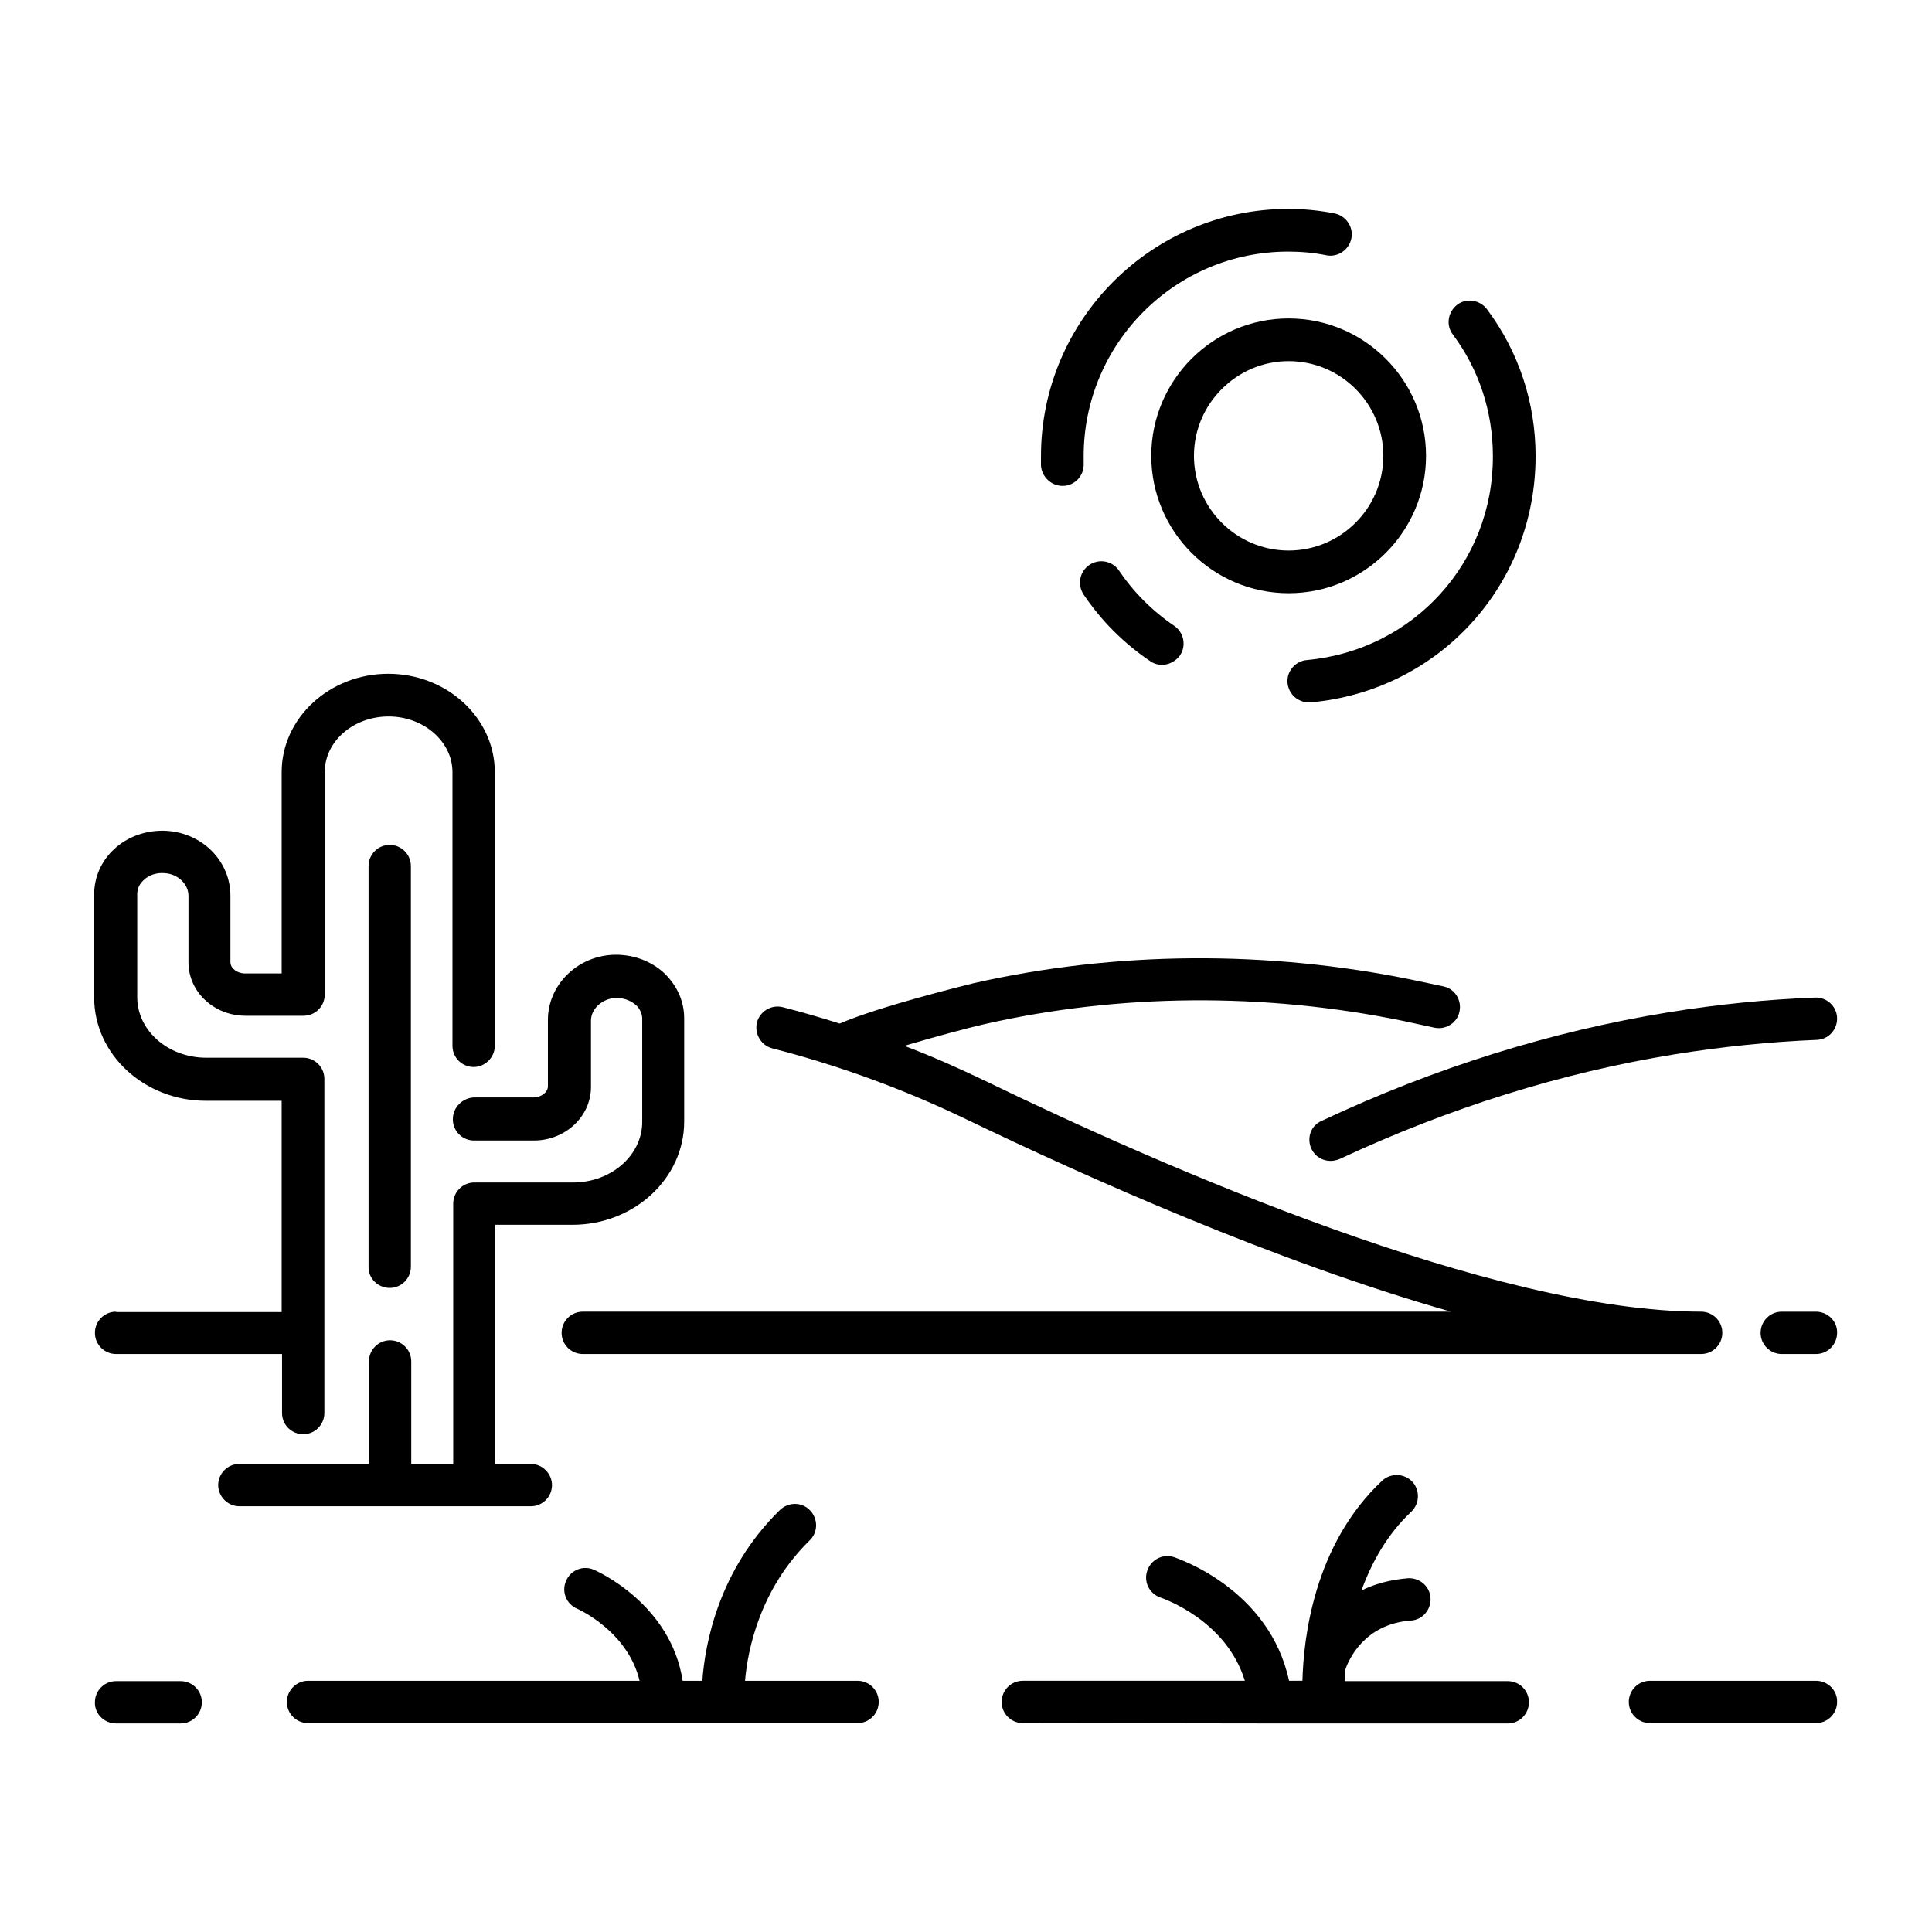 <?xml version="1.0" encoding="UTF-8"?>
<!-- Uploaded to: ICON Repo, www.iconrepo.com, Generator: ICON Repo Mixer Tools -->
<svg fill="#000000" width="800px" height="800px" version="1.1" viewBox="144 144 512 512" xmlns="http://www.w3.org/2000/svg">
 <g>
  <path d="m491.51 448.41c0.984 2.066 2.953 3.246 5.117 3.246 0.789 0 1.574-0.195 2.363-0.492 29.027-13.578 58.941-22.926 88.758-27.75 12.793-2.066 25.484-3.344 37.688-3.836 3.148-0.098 5.512-2.754 5.41-5.805-0.098-3.148-2.754-5.512-5.805-5.41-12.695 0.492-25.781 1.77-39.066 3.938-30.898 5.019-61.797 14.66-91.711 28.734-2.852 1.176-4.035 4.523-2.754 7.375z"/>
  <path d="m625.24 491.61h-9.055c-3.148 0-5.609 2.559-5.609 5.609 0 3.148 2.559 5.609 5.609 5.609h9.055c3.148 0 5.609-2.559 5.609-5.609 0.098-3.051-2.461-5.609-5.609-5.609z"/>
  <path d="m348.73 421.84c17.613 4.527 34.832 10.824 51.363 18.793 31.883 15.352 81.77 37.688 128.41 50.973h-230.06c-3.148 0-5.609 2.559-5.609 5.609 0 3.148 2.559 5.609 5.609 5.609h296.38c3.148 0 5.609-2.559 5.609-5.609 0-3.148-2.559-5.609-5.609-5.609-55.004 0-142.58-38.277-189.81-61.203-6.988-3.344-14.07-6.496-21.352-9.25 7.969-2.363 16.727-4.723 21.059-5.707 35.816-8.168 74.293-8.461 111.19-0.887 2.754 0.59 5.41 1.18 8.168 1.77 3.051 0.688 6.102-1.277 6.691-4.231 0.688-3.051-1.277-6.102-4.231-6.691-2.754-0.59-5.512-1.18-8.363-1.77-38.473-7.871-78.523-7.578-116.02 0.887-2.754 0.688-25.191 6.199-35.621 10.727-5.019-1.574-10.035-3.051-15.055-4.328-3.051-0.789-6.102 1.082-6.887 4.035-0.695 3.043 1.074 6.094 4.125 6.883z"/>
  <path d="m449.1 264.8c0 20.074 16.336 36.406 36.406 36.406 20.074 0 36.406-16.336 36.406-36.406 0-20.074-16.336-36.406-36.406-36.406-20.074-0.004-36.406 16.332-36.406 36.406zm61.5 0c0 13.875-11.316 25.094-25.094 25.094-13.875 0-25.094-11.316-25.094-25.094s11.316-25.094 25.094-25.094c13.875 0 25.094 11.316 25.094 25.094z"/>
  <path d="m490.33 318.92c-3.148 0.297-5.41 3.051-5.117 6.102 0.297 2.953 2.754 5.117 5.609 5.117h0.492c34.047-3.051 59.629-31.094 59.629-65.238 0-14.168-4.43-27.652-12.891-38.965-1.871-2.461-5.41-3.051-7.871-1.18-2.461 1.871-3.051 5.41-1.18 7.871 6.988 9.348 10.629 20.566 10.629 32.273 0.098 28.238-21.156 51.461-49.301 54.02z"/>
  <path d="m440.54 295.2c-1.77-2.559-5.215-3.246-7.871-1.477-2.559 1.77-3.246 5.215-1.477 7.871 4.723 6.988 10.629 12.891 17.613 17.613 0.984 0.688 2.066 0.984 3.148 0.984 1.77 0 3.543-0.887 4.723-2.461 1.77-2.559 1.082-6.102-1.477-7.871-5.805-3.934-10.723-8.855-14.66-14.66z"/>
  <path d="m425.58 272.77h0.195c3.148-0.098 5.512-2.754 5.41-5.805v-2.066c0-29.914 24.305-54.219 54.219-54.219 3.445 0 6.789 0.297 10.137 0.984 3.051 0.59 6.004-1.477 6.594-4.527 0.59-3.051-1.477-6.004-4.527-6.594-4.035-0.789-8.07-1.18-12.203-1.18-36.113 0-65.535 29.422-65.535 65.535v2.461c0.199 3.051 2.758 5.41 5.711 5.41z"/>
  <path d="m625.24 589.42h-43.984c-3.148 0-5.609 2.559-5.609 5.609 0 3.148 2.559 5.609 5.609 5.609h43.984c3.148 0 5.609-2.559 5.609-5.609 0.098-3.051-2.461-5.609-5.609-5.609z"/>
  <path d="m220.02 595.03c0 3.148 2.559 5.609 5.609 5.609h145.63c3.148 0 5.609-2.559 5.609-5.609 0-3.148-2.559-5.609-5.609-5.609h-29.816c0.688-8.168 3.938-24.305 17.121-37.195 2.262-2.164 2.262-5.707 0.098-7.969-2.164-2.262-5.707-2.262-7.969-0.098-16.336 15.941-19.875 35.621-20.566 45.266h-5.215c-3.148-20.367-22.633-29.027-23.52-29.422-2.856-1.277-6.199 0.098-7.379 2.953-1.277 2.856 0.098 6.199 2.953 7.379 0.195 0.098 13.383 5.902 16.531 19.09l-87.871-0.004c-3.051 0-5.609 2.559-5.609 5.609z"/>
  <path d="m480.79 600.73h62.781c3.148 0 5.609-2.559 5.609-5.609 0-3.148-2.559-5.609-5.609-5.609h-43.199c0-0.984 0.098-1.969 0.195-3.148 0.789-2.363 4.922-12.004 17.32-12.891 3.148-0.195 5.41-2.953 5.215-6.004-0.195-3.148-2.953-5.41-6.004-5.215-4.82 0.395-8.953 1.574-12.301 3.246 2.656-7.281 6.691-14.762 13.188-20.859 2.262-2.164 2.363-5.707 0.297-7.969-2.164-2.262-5.707-2.363-7.969-0.297-18.105 16.926-20.859 41.723-21.156 53.039h-3.547c-5.215-24.305-29.422-32.375-30.504-32.766-2.953-0.984-6.102 0.688-7.086 3.641s0.59 6.102 3.543 7.086c0.789 0.297 17.418 6.004 22.336 22.043h-58.844c-3.148 0-5.609 2.559-5.609 5.609 0 3.148 2.559 5.609 5.609 5.609z"/>
  <path d="m174.76 600.73h17.121c3.148 0 5.609-2.559 5.609-5.609 0-3.148-2.559-5.609-5.609-5.609h-17.121c-3.148 0-5.609 2.559-5.609 5.609-0.098 3.051 2.461 5.609 5.609 5.609z"/>
  <path d="m174.76 491.61c-3.148 0-5.609 2.559-5.609 5.609 0 3.148 2.559 5.609 5.609 5.609h43.984v15.645c0 3.148 2.559 5.609 5.609 5.609 3.148 0 5.609-2.559 5.609-5.609v-88.559c0-3.148-2.559-5.609-5.609-5.609h-25.684c-10.137 0-18.301-7.184-18.301-16.039v-27.355c0-1.379 0.59-2.656 1.672-3.641 1.379-1.379 3.445-2.066 5.609-1.871 3.445 0.195 6.297 2.856 6.297 6.004v17.613c0 7.871 6.789 14.168 15.152 14.168h15.352c3.148 0 5.609-2.559 5.609-5.609v-58.941c0-8.168 7.578-14.762 16.926-14.762 9.348 0 16.926 6.691 16.926 14.762v72.52c0 3.148 2.559 5.609 5.609 5.609 3.051 0 5.609-2.559 5.609-5.609v-72.52c0-14.367-12.695-26.074-28.242-26.074s-28.242 11.711-28.242 26.074v53.332h-9.742c-2.066 0-3.836-1.379-3.836-2.953v-17.613c0-9.152-7.379-16.629-16.926-17.219-5.215-0.297-10.332 1.477-13.973 4.922-3.344 3.148-5.215 7.379-5.215 11.906v27.355c0 15.055 13.285 27.355 29.617 27.355h20.074v55.988h-43.887z"/>
  <path d="m264.01 440.64c0 3.148 2.559 5.609 5.609 5.609h15.844c8.363 0 15.152-6.394 15.152-14.168v-17.613c0-3.051 2.856-5.707 6.297-6.004 2.164-0.098 4.133 0.59 5.609 1.871 1.082 0.984 1.672 2.363 1.672 3.641v27.355c0 8.855-8.266 16.039-18.301 16.039h-26.176c-3.148 0-5.609 2.559-5.609 5.609v68.98h-11.121v-27.16c0-3.148-2.559-5.609-5.609-5.609-3.148 0-5.609 2.559-5.609 5.609v27.16l-34.336-0.004c-3.148 0-5.609 2.559-5.609 5.609s2.559 5.609 5.609 5.609h77.242c3.148 0 5.609-2.559 5.609-5.609s-2.559-5.609-5.609-5.609h-9.445v-63.371h20.469c16.336 0 29.617-12.301 29.617-27.355v-27.355c0-4.527-1.871-8.66-5.215-11.906-3.641-3.445-8.758-5.215-13.973-4.922-9.445 0.59-16.926 8.168-16.926 17.219v17.613c0 1.574-1.77 2.953-3.836 2.953h-15.844c-3.051 0.199-5.512 2.66-5.512 5.809z"/>
  <path d="m247.28 485.31c3.148 0 5.609-2.559 5.609-5.609v-106.18c0-3.148-2.559-5.609-5.609-5.609-3.148 0-5.609 2.559-5.609 5.609v106.18c-0.098 3.051 2.461 5.609 5.609 5.609z"/>
 </g>
</svg>